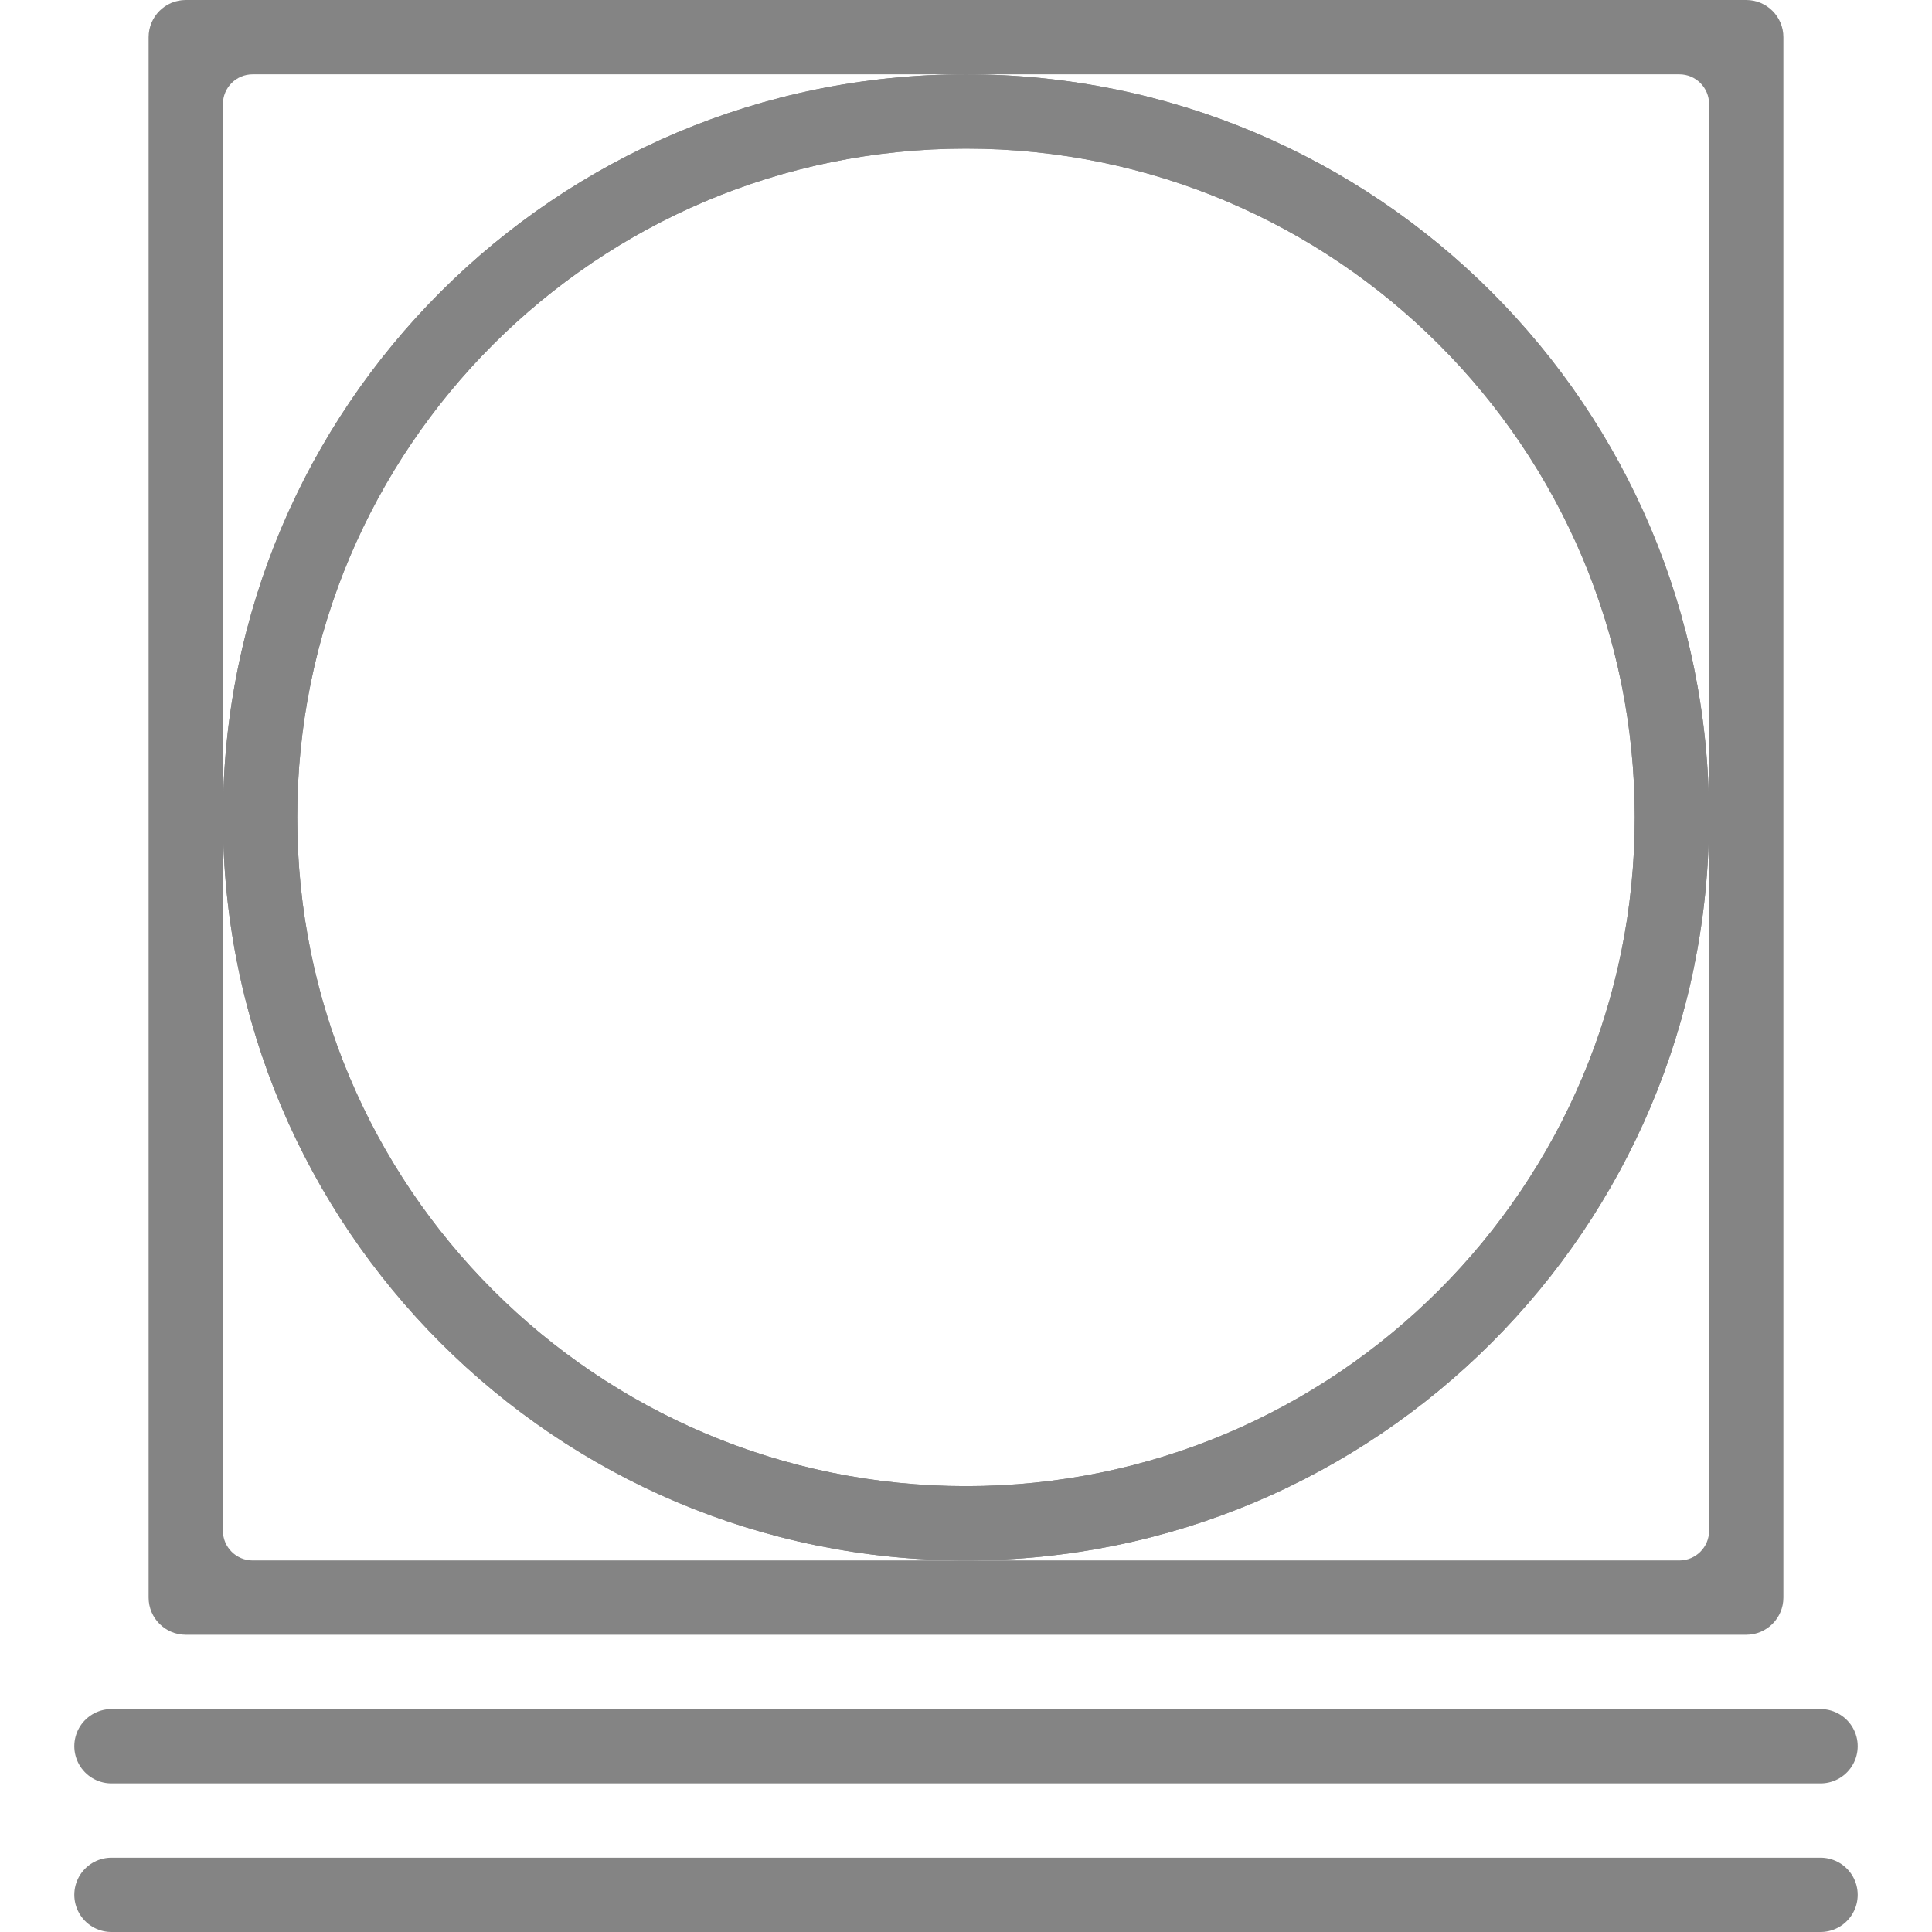 <svg width="26" height="26" viewBox="0 0 26 26" fill="none" xmlns="http://www.w3.org/2000/svg">
<path fill-rule="evenodd" clip-rule="evenodd" d="M2.5 0C2.224 0 2 0.224 2 0.5V21.5C2 21.776 2.224 22 2.5 22H23.5C23.776 22 24 21.776 24 21.5V0.5C24 0.224 23.776 0 23.5 0H2.5ZM3.4 1C3.179 1 3 1.179 3 1.4V20.6C3 20.821 3.179 21 3.4 21H22.6C22.821 21 23 20.821 23 20.6V1.4C23 1.179 22.821 1 22.6 1H3.4Z" fill="#848484"/>
<path fill-rule="evenodd" clip-rule="evenodd" d="M13 21C18.523 21 23 16.523 23 11C23 5.477 18.523 1 13 1C7.477 1 3 5.477 3 11C3 16.523 7.477 21 13 21ZM13 20C17.971 20 22 15.971 22 11C22 6.029 17.971 2 13 2C8.029 2 4 6.029 4 11C4 15.971 8.029 20 13 20Z" fill="#848484"/>
<path fill-rule="evenodd" clip-rule="evenodd" d="M13 21C18.523 21 23 16.523 23 11C23 5.477 18.523 1 13 1C7.477 1 3 5.477 3 11C3 16.523 7.477 21 13 21ZM13 20C17.971 20 22 15.971 22 11C22 6.029 17.971 2 13 2C8.029 2 4 6.029 4 11C4 15.971 8.029 20 13 20Z" fill="#848484"/>
<path d="M1.5 23.5H24.5" stroke="#848484" stroke-linecap="round"/>
<path d="M1.5 25.5H24.5" stroke="#848484" stroke-linecap="round"/>
</svg>
